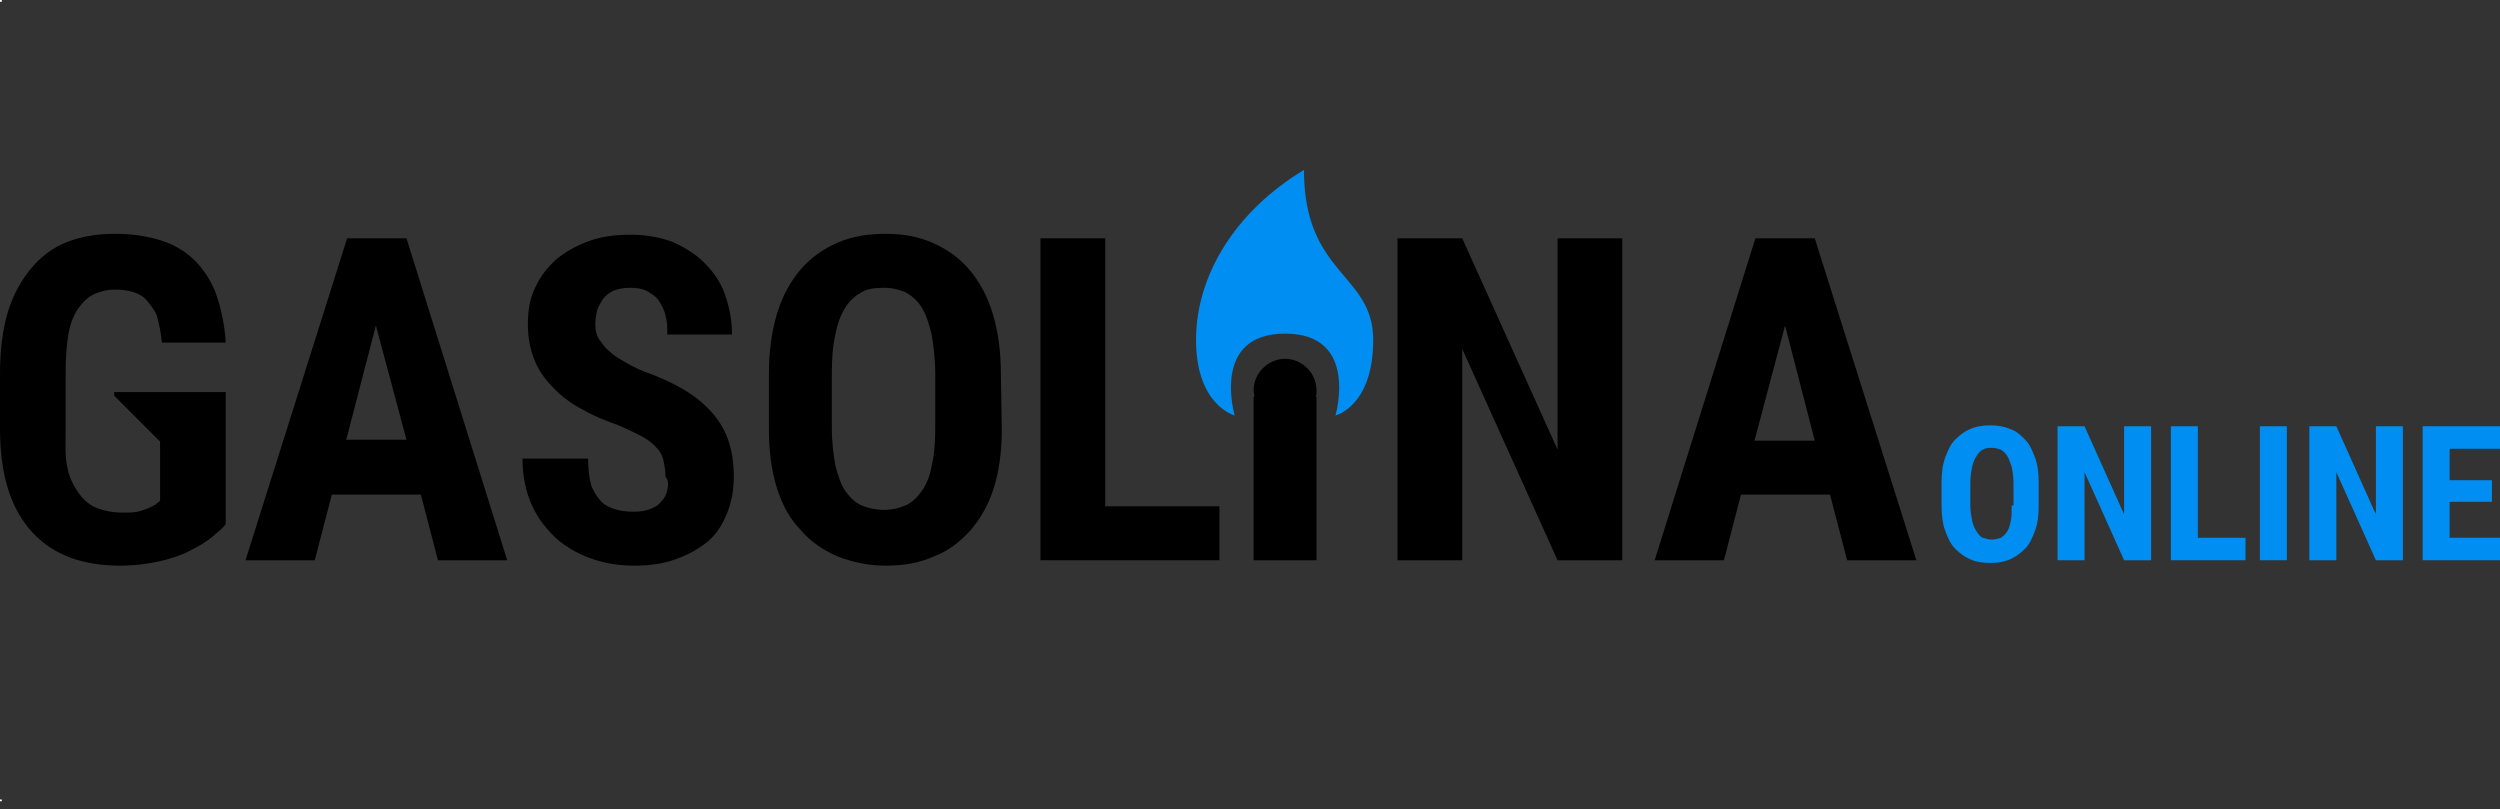 <svg width="278" height="90" viewBox="0 0 278 90" fill="none" xmlns="http://www.w3.org/2000/svg">
<rect x="0" y="0" width="278" height="90" fill="#333333" stroke="none"/>
<g clip-path="url(#clip0)">
<path d="M277.1 53.4H272.4V49.9H278V47.4H269.4V62.3H278V59.8H272.4V55.8H277.1V53.4Z" fill="#008EF2"/>
<path d="M267.2 47.4H264.2V57.2L259.8 47.4H256.8V62.3H259.8V52.5L264.2 62.3H267.2V47.4Z" fill="#008EF2"/>
<path d="M254.3 47.4H251.3V62.3H254.3V47.4Z" fill="#008EF2"/>
<path d="M244.4 47.4H241.4V62.3H249.7V59.8H244.4V47.4Z" fill="#008EF2"/>
<path d="M239.2 47.4H236.2V57.2L231.8 47.4H228.8V62.3H231.8V52.5L236.2 62.3H239.2V47.4Z" fill="#008EF2"/>
<path d="M226.7 53.7C226.7 52.6 226.6 51.7 226.3 50.9C226 50.1 225.7 49.4 225.2 48.9C224.7 48.4 224.2 47.9 223.5 47.7C222.8 47.4 222.1 47.3 221.3 47.3C220.5 47.3 219.8 47.4 219.1 47.7C218.4 48 217.9 48.4 217.4 48.9C216.9 49.4 216.6 50.1 216.3 50.9C216 51.7 215.9 52.7 215.9 53.7V56.2C215.9 57.2 216 58.2 216.3 59C216.6 59.8 216.9 60.5 217.4 61C217.9 61.5 218.4 61.9 219.1 62.2C219.8 62.5 220.5 62.6 221.3 62.6C222.1 62.6 222.8 62.5 223.5 62.2C224.2 61.9 224.7 61.5 225.2 61C225.7 60.5 226 59.8 226.3 59C226.6 58.2 226.7 57.3 226.7 56.2V53.7ZM223.7 56.2C223.7 56.9 223.7 57.5 223.6 57.9C223.5 58.4 223.4 58.8 223.2 59.1C223 59.4 222.8 59.6 222.5 59.8C222.2 59.9 221.9 60 221.5 60C221.1 60 220.8 59.9 220.5 59.8C220.2 59.7 220 59.4 219.8 59.1C219.6 58.8 219.4 58.4 219.3 57.9C219.2 57.4 219.1 56.8 219.1 56.2V53.7C219.1 53 219.2 52.4 219.3 51.9C219.4 51.4 219.6 51 219.8 50.7C220 50.4 220.2 50.1 220.5 50C220.8 49.8 221.1 49.8 221.5 49.8C221.9 49.8 222.2 49.9 222.5 50C222.8 50.2 223 50.4 223.2 50.7C223.4 51 223.5 51.4 223.7 51.9C223.8 52.4 223.9 53 223.9 53.7V56.2H223.7Z" fill="#008EF2"/>
<path d="M145 18.9C145 30.6 152.7 30.4 152.7 37.8C152.7 45.2 148.5 46.2 148.5 46.2C148.5 46.2 151.2 37.1 142.9 37.1C134.6 37.1 137.3 46.2 137.3 46.2C137.3 46.2 133 45.1 133 37.8C133 30.5 137.5 23.4 145 18.9Z" fill="#008EF2"/>
<path d="M48.7 62.3H56.4L45.2 26.5H38.6L27.3 62.3H35L36.9 55H46.8L48.7 62.3ZM41.8 36.2L45.2 48.9H38.5L41.8 36.2Z" fill="black"/>
<path d="M180.4 26.5H173.2V50L162.6 26.5H155.4V62.3H162.6V38.8L173.2 62.3H180.4V26.5Z" fill="black"/>
<path d="M146.4 62.3H139.4V44.1H139.5C139.5 43.9 139.4 43.6 139.4 43.4C139.4 41.5 141 39.9 142.9 39.9C144.8 39.9 146.4 41.5 146.4 43.4C146.4 43.6 146.4 43.9 146.3 44.1H146.4V62.3Z" fill="black"/>
<path d="M122.9 26.5H115.7V62.3H135.6V56.3H122.9V26.5Z" fill="black"/>
<path d="M111.3 41.7C111.3 39.1 111 36.9 110.4 34.9C109.8 32.9 108.9 31.3 107.8 30C106.7 28.7 105.3 27.7 103.7 27C102.1 26.3 100.4 26 98.4 26C96.5 26 94.7 26.3 93.1 27C91.5 27.7 90.1 28.7 89 30C87.9 31.3 87 32.9 86.4 34.9C85.8 36.9 85.5 39.1 85.5 41.7V47.7C85.5 50.2 85.8 52.4 86.4 54.3C87 56.2 87.9 57.8 89.1 59C90.2 60.3 91.6 61.2 93.2 61.9C94.8 62.5 96.5 62.9 98.5 62.9C100.5 62.9 102.2 62.6 103.8 61.9C105.4 61.3 106.7 60.3 107.9 59C109 57.7 109.9 56.2 110.5 54.3C111.1 52.4 111.4 50.2 111.4 47.7L111.3 41.7C111.3 41.7 111.4 41.7 111.3 41.7ZM104 47.6C104 49.2 103.9 50.6 103.6 51.8C103.4 53 103 53.9 102.5 54.6C102 55.3 101.4 55.9 100.7 56.2C100 56.5 99.2 56.7 98.3 56.7C97.4 56.7 96.5 56.5 95.8 56.2C95.1 55.9 94.5 55.3 94 54.6C93.5 53.9 93.2 52.9 92.9 51.8C92.7 50.6 92.5 49.3 92.5 47.6V41.6C92.5 39.9 92.6 38.4 92.9 37.2C93.1 36 93.5 35 94 34.2C94.5 33.4 95.1 32.9 95.8 32.5C96.5 32.1 97.3 32 98.3 32C99.2 32 100 32.2 100.7 32.5C101.4 32.9 102 33.4 102.5 34.2C103 35 103.3 36 103.6 37.2C103.8 38.4 104 39.9 104 41.6V47.6Z" fill="black"/>
<path d="M74.2 54.5C74.1 55 73.9 55.4 73.5 55.8C73.2 56.2 72.8 56.4 72.3 56.6C71.8 56.8 71.2 56.9 70.5 56.9C69.6 56.9 68.9 56.8 68.3 56.6C67.7 56.4 67.1 56.1 66.7 55.6C66.3 55.1 65.9 54.5 65.7 53.8C65.5 53 65.4 52.1 65.4 51H58.1C58.1 53 58.5 54.8 59.2 56.3C59.9 57.8 60.9 59 62 60C63.2 61 64.5 61.7 66 62.2C67.5 62.7 69 62.9 70.5 62.9C72.2 62.9 73.7 62.7 75.1 62.2C76.5 61.7 77.6 61.1 78.6 60.3C79.6 59.5 80.3 58.4 80.8 57.2C81.3 56 81.6 54.6 81.6 53C81.6 51.5 81.4 50.2 81 49C80.6 47.8 80 46.8 79.1 45.8C78.3 44.9 77.2 44 76 43.3C74.8 42.6 73.3 41.9 71.6 41.3C70.8 41 70.1 40.6 69.4 40.2C68.7 39.8 68.2 39.5 67.7 39C67.2 38.6 66.9 38.1 66.6 37.7C66.3 37.2 66.2 36.7 66.2 36.1C66.2 35.5 66.3 35 66.4 34.5C66.6 34 66.8 33.6 67.1 33.2C67.4 32.8 67.8 32.5 68.3 32.3C68.8 32.1 69.4 32 70.1 32C70.8 32 71.5 32.1 72 32.4C72.5 32.7 73 33 73.3 33.5C73.6 34 73.9 34.5 74 35.1C74.2 35.7 74.2 36.4 74.2 37.2H81.4C81.4 35.6 81.1 34.1 80.6 32.7C80.1 31.3 79.3 30.2 78.3 29.2C77.3 28.2 76.1 27.5 74.8 26.9C73.4 26.4 71.9 26.1 70.1 26.1C68.4 26.1 66.9 26.3 65.5 26.8C64.1 27.3 62.9 28 61.9 28.8C60.9 29.7 60.1 30.7 59.5 32C58.9 33.2 58.7 34.6 58.7 36.1C58.7 37.7 59 39 59.5 40.2C60 41.4 60.8 42.4 61.7 43.3C62.6 44.2 63.7 45 64.9 45.6C66.1 46.3 67.4 46.8 68.8 47.3C69.9 47.8 70.8 48.2 71.5 48.6C72.2 49 72.7 49.4 73.1 49.9C73.5 50.3 73.7 50.8 73.8 51.3C73.9 51.8 74 52.4 74 53C74.4 53.5 74.3 54 74.2 54.5Z" fill="black"/>
<path d="M205.4 62.3H213.1L201.8 26.5H195.2L184 62.3H191.7L193.6 55H203.5L205.4 62.3ZM198.5 36.2L201.8 49H195.1L198.5 36.2Z" fill="black"/>
<path d="M25.2 43.6H12.7V44L17.8 49.1V55.7C17.7 55.8 17.5 55.9 17.3 56.1C17.1 56.2 16.8 56.4 16.5 56.5C16.2 56.6 15.8 56.8 15.3 56.9C14.8 57 14.3 57 13.6 57C12.5 57 11.6 56.8 10.8 56.5C10 56.2 9.3 55.6 8.8 54.9C8.3 54.2 7.7 53.2 7.5 52C7.2 50.8 7.3 49.3 7.3 47.6V41.5C7.3 39.8 7.4 38.4 7.6 37.2C7.8 36 8.2 35 8.7 34.3C9.2 33.6 9.8 33 10.5 32.7C11.2 32.4 11.9 32.2 12.8 32.2C13.6 32.2 14.3 32.3 14.9 32.5C15.5 32.7 16 33 16.4 33.5C16.8 34 17.3 34.6 17.5 35.3C17.7 36.1 17.9 37 18 38.1H25.1C25 36.2 24.6 34.4 24.1 32.9C23.6 31.4 22.8 30.2 21.8 29.1C20.8 28.1 19.6 27.3 18.1 26.8C16.6 26.3 14.8 26 12.8 26C10.8 26 9 26.3 7.5 26.9C5.9 27.5 4.6 28.5 3.5 29.8C2.4 31.1 1.5 32.7 0.9 34.6C0.3 36.6 0 38.9 0 41.5V47.6C0 50.2 0.3 52.5 0.9 54.4C1.5 56.3 2.4 57.9 3.6 59.2C4.8 60.5 6.2 61.4 7.8 62C9.4 62.6 11.3 62.9 13.3 62.9C15 62.9 16.5 62.7 17.8 62.4C19.1 62.1 20.3 61.7 21.2 61.2C22.2 60.7 23 60.2 23.6 59.7C24.2 59.2 24.8 58.7 25.1 58.3V43.6H25.2Z" fill="black"/>
<path d="M0.2 0H0V0.2H0.2V0Z" fill="white"/>
<path d="M0.2 88.9H0V89.1H0.2V88.9Z" fill="white"/>
</g>
<defs>
<clipPath id="clip0">
<rect width="278" height="90" fill="white"/>
</clipPath>
</defs>
</svg>
